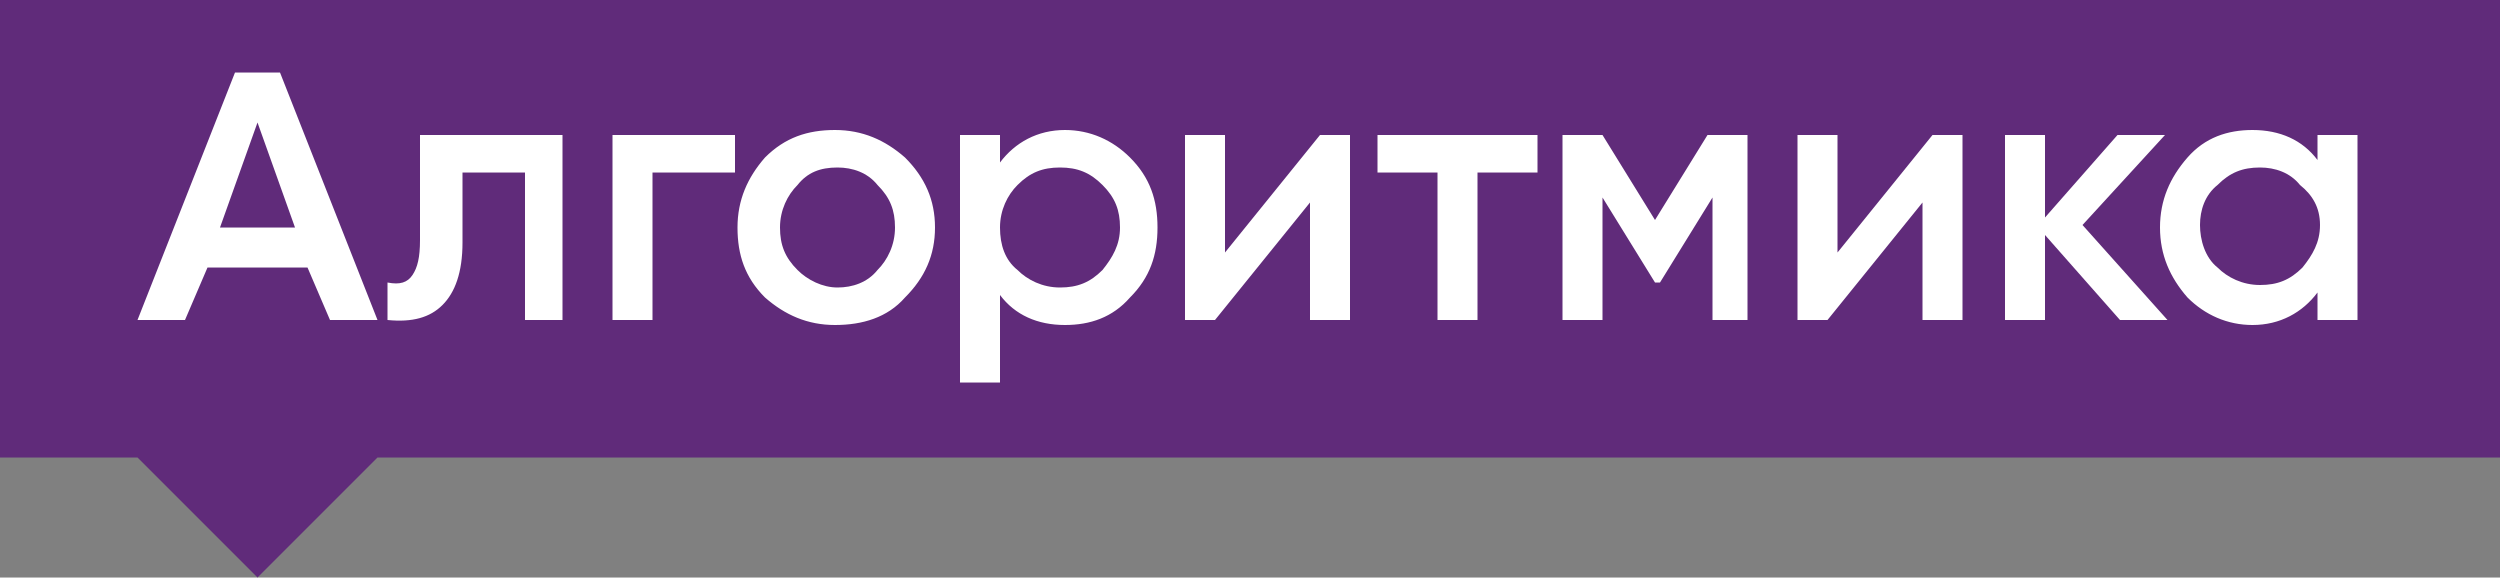 <?xml version="1.0" encoding="UTF-8"?> <!-- Generator: Adobe Illustrator 26.0.3, SVG Export Plug-In . SVG Version: 6.00 Build 0) --> <svg xmlns="http://www.w3.org/2000/svg" xmlns:xlink="http://www.w3.org/1999/xlink" id="Layer_1" x="0px" y="0px" viewBox="0 0 100 23.1" style="enable-background:new 0 0 100 23.1;" xml:space="preserve"><rect x="0" y="0" width="100" height="23.1" fill="#808080" stroke="none"/> <style type="text/css"> .st0{fill-rule:evenodd;clip-rule:evenodd;fill:#FFFFFF;} .st1{fill-rule:evenodd;clip-rule:evenodd;fill:#602B7A;} </style> <rect x="2.2" y="1.7" class="st0" width="94.5" height="14.7"></rect> <g> <path class="st1" d="M33.5,6.7c-0.7,0-1.2,0.2-1.6,0.7c-0.4,0.4-0.7,1-0.7,1.7s0.2,1.2,0.7,1.7c0.4,0.4,1,0.7,1.6,0.7 c0.6,0,1.2-0.2,1.6-0.7c0.4-0.4,0.7-1,0.7-1.7s-0.2-1.2-0.7-1.7C34.7,6.9,34.1,6.7,33.5,6.7z"></path> <path class="st1" d="M90.4,6.7c-0.7,0-1.2,0.2-1.7,0.7C88.2,7.8,88,8.4,88,9s0.2,1.3,0.7,1.7c0.4,0.4,1,0.7,1.7,0.7 c0.7,0,1.2-0.2,1.7-0.7c0.4-0.5,0.7-1,0.7-1.7S92.5,7.8,92,7.4C91.6,6.9,91,6.7,90.4,6.7z"></path> <polygon class="st1" points="8.8,9.1 11.8,9.1 10.3,4.9 "></polygon> <path class="st1" d="M42.4,6.7c-0.7,0-1.2,0.2-1.7,0.7c-0.4,0.4-0.7,1-0.7,1.7s0.2,1.3,0.7,1.7c0.4,0.4,1,0.7,1.7,0.7 c0.7,0,1.2-0.2,1.7-0.7c0.4-0.5,0.7-1,0.7-1.7s-0.2-1.2-0.7-1.7C43.6,6.9,43.1,6.7,42.4,6.7z"></path> <path class="st1" d="M0,0v18.3h5.5l4.8,4.8l4.8-4.8H100V0H0z M13.2,12.8l-0.9-2.1H8.3l-0.9,2.1H5.5l3.9-9.9h1.8l3.9,9.9H13.2z M22.6,12.8H21V6.9h-2.5v2.8c0,1.2-0.3,2-0.8,2.5c-0.5,0.5-1.2,0.7-2.2,0.6v-1.5c0.5,0.1,0.8,0,1-0.3c0.2-0.3,0.3-0.7,0.3-1.4V5.4 h5.7V12.8z M29.5,6.9h-3.4v5.9h-1.6V5.4h4.9V6.9z M36.2,11.9c-0.7,0.8-1.7,1.1-2.8,1.1c-1.1,0-2-0.4-2.8-1.1 c-0.8-0.8-1.1-1.7-1.1-2.8c0-1.1,0.4-2,1.1-2.8c0.8-0.8,1.7-1.1,2.8-1.1c1.1,0,2,0.4,2.8,1.1C37,7.1,37.4,8,37.4,9.1 C37.4,10.2,37,11.1,36.2,11.9z M45.2,11.9c-0.7,0.8-1.6,1.1-2.6,1.1c-1.1,0-2-0.4-2.6-1.2v3.5h-1.6V5.4h1.6v1.1 c0.6-0.8,1.5-1.3,2.6-1.3c1,0,1.9,0.4,2.6,1.1C46,7.1,46.3,8,46.3,9.1C46.3,10.2,46,11.1,45.2,11.9z M54,12.8h-1.6V8.1l-3.8,4.7 h-1.2V5.4H49v4.7l3.8-4.7H54V12.8z M61.5,6.9h-2.4v5.9h-1.6V6.9h-2.4V5.4h6.4V6.9z M70.1,12.8h-1.6V7.9l-2.1,3.4h-0.2l-2.1-3.4v4.9 h-1.6V5.4h1.6l2.1,3.4l2.1-3.4h1.6V12.8z M78.5,12.8h-1.6V8.1l-3.8,4.7h-1.2V5.4h1.6v4.7l3.8-4.7h1.2V12.8z M84.8,12.8l-3-3.4v3.4 h-1.6V5.4h1.6v3.3l2.9-3.3h1.9L83.3,9l3.4,3.8H84.8z M94.3,12.8h-1.6v-1.1c-0.6,0.8-1.5,1.3-2.6,1.3c-1,0-1.9-0.4-2.6-1.1 c-0.7-0.8-1.1-1.7-1.1-2.8c0-1.1,0.4-2,1.1-2.8s1.6-1.1,2.6-1.1c1.1,0,2,0.4,2.6,1.2V5.4h1.6V12.8z"></path> </g> </svg> 